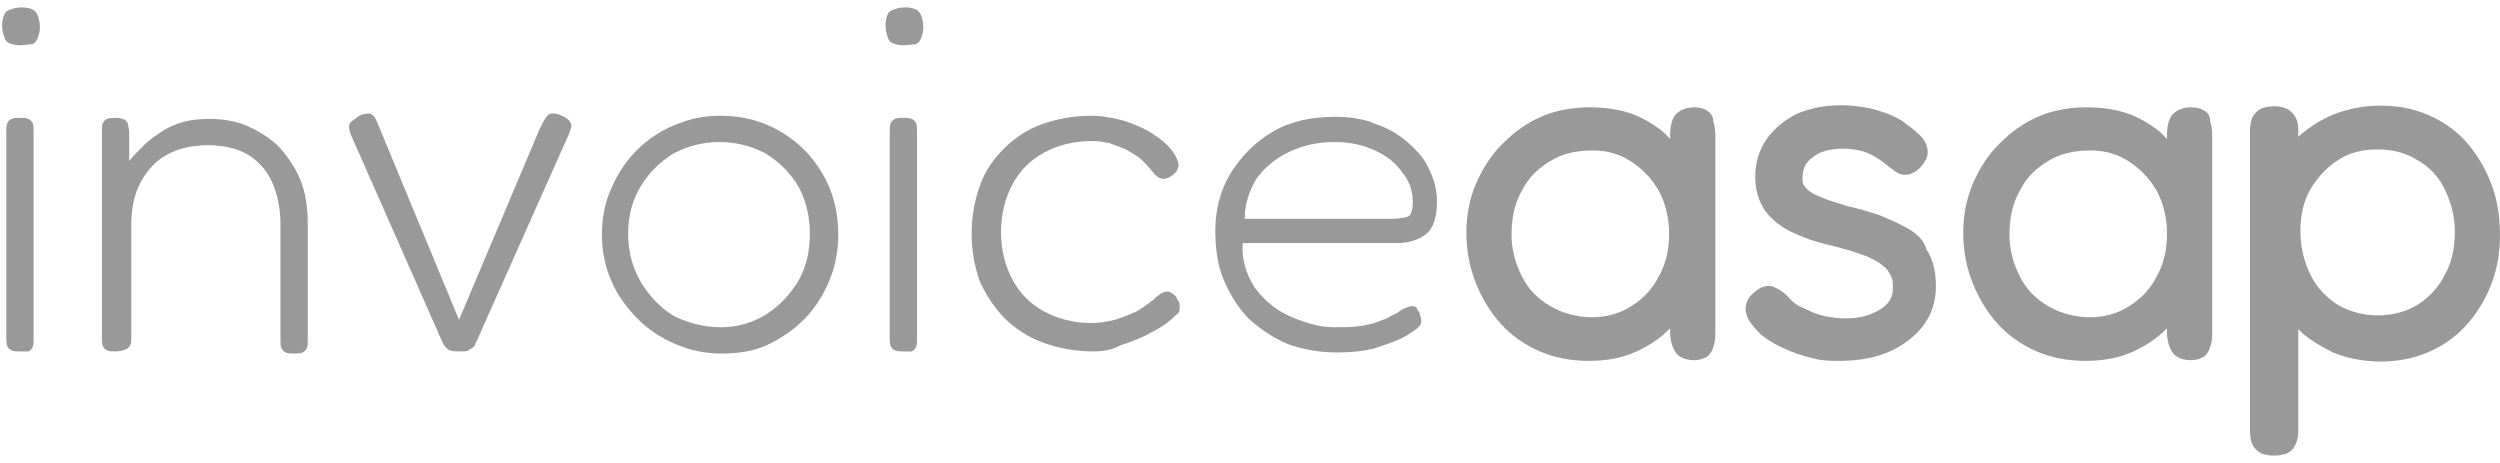 <svg width="108" height="20" viewBox="0 0 108 20" fill="none" xmlns="http://www.w3.org/2000/svg">
    <g clip-path="url(#clip0_159_270)">
        <path d="M0.862 1.955C0.681 1.955 0.499 1.909 0.408 1.864C0.272 1.818 0.227 1.727 0.182 1.591C0.136 1.455 0.091 1.318 0.091 1.091C0.091 0.909 0.136 0.727 0.182 0.636C0.227 0.5 0.318 0.455 0.454 0.409C0.59 0.364 0.726 0.318 0.953 0.318C1.134 0.318 1.316 0.364 1.407 0.409C1.497 0.455 1.588 0.545 1.634 0.682C1.679 0.818 1.724 0.955 1.724 1.182C1.724 1.364 1.679 1.5 1.634 1.636C1.588 1.773 1.497 1.864 1.407 1.909C1.225 1.909 1.089 1.955 0.862 1.955ZM0.862 15.182C0.726 15.182 0.59 15.182 0.499 15.136C0.408 15.091 0.363 15.046 0.318 14.954C0.272 14.864 0.272 14.727 0.272 14.591V5.682C0.272 5.545 0.272 5.409 0.318 5.318C0.363 5.227 0.408 5.182 0.499 5.136C0.59 5.091 0.726 5.091 0.862 5.091C0.998 5.091 1.134 5.091 1.225 5.136C1.316 5.182 1.361 5.227 1.407 5.318C1.452 5.409 1.452 5.545 1.452 5.727V14.636C1.452 14.773 1.452 14.909 1.407 15C1.361 15.091 1.316 15.136 1.225 15.182C1.134 15.182 0.998 15.182 0.862 15.182Z" fill="#999999"/>
        <path d="M4.992 15.182C4.855 15.182 4.719 15.182 4.629 15.136C4.538 15.091 4.492 15.046 4.447 14.954C4.402 14.864 4.402 14.727 4.402 14.591V5.636C4.402 5.5 4.402 5.364 4.447 5.318C4.492 5.227 4.538 5.182 4.629 5.136C4.719 5.091 4.855 5.091 4.992 5.091C5.082 5.091 5.173 5.091 5.264 5.136C5.355 5.136 5.4 5.182 5.445 5.227C5.491 5.273 5.536 5.318 5.536 5.409C5.536 5.5 5.581 5.545 5.581 5.682V6.955C5.763 6.727 5.99 6.5 6.217 6.273C6.444 6.045 6.716 5.864 6.988 5.682C7.261 5.5 7.578 5.364 7.896 5.273C8.213 5.182 8.622 5.136 9.03 5.136C9.62 5.136 10.21 5.227 10.709 5.455C11.208 5.682 11.662 5.955 12.071 6.364C12.434 6.773 12.751 7.227 12.978 7.773C13.205 8.318 13.296 9 13.296 9.682V14.682C13.296 14.818 13.296 14.954 13.25 15.046C13.205 15.136 13.16 15.182 13.069 15.227C12.978 15.273 12.842 15.273 12.706 15.273C12.57 15.273 12.434 15.273 12.343 15.227C12.252 15.182 12.207 15.136 12.161 15.046C12.116 14.954 12.116 14.818 12.116 14.682V9.682C12.116 9 11.98 8.364 11.753 7.864C11.526 7.364 11.163 6.955 10.709 6.682C10.255 6.409 9.666 6.273 8.985 6.273C8.304 6.273 7.714 6.409 7.215 6.682C6.716 6.955 6.353 7.364 6.081 7.864C5.808 8.364 5.672 9 5.672 9.682V14.546C5.672 14.682 5.672 14.818 5.627 14.909C5.582 15 5.536 15.046 5.445 15.091C5.309 15.136 5.173 15.182 4.992 15.182Z" fill="#999999"/>
        <path d="M19.876 15.182C19.694 15.182 19.558 15.182 19.422 15.136C19.331 15.091 19.24 15 19.15 14.864L15.156 5.818C15.066 5.591 15.066 5.409 15.111 5.318C15.202 5.227 15.338 5.136 15.519 5C15.701 4.909 15.837 4.909 15.973 4.909C16.109 4.955 16.2 5.045 16.291 5.273L19.83 13.818L23.324 5.545C23.415 5.364 23.506 5.182 23.642 5C23.778 4.864 23.96 4.864 24.277 5C24.595 5.136 24.686 5.318 24.686 5.455C24.64 5.636 24.595 5.773 24.504 5.955L20.556 14.818C20.511 14.954 20.42 15.046 20.284 15.091C20.239 15.182 20.057 15.182 19.876 15.182Z" fill="#999999"/>
        <path d="M31.175 15.273C30.449 15.273 29.813 15.136 29.178 14.864C28.543 14.591 27.998 14.227 27.544 13.773C27.091 13.318 26.682 12.773 26.41 12.136C26.138 11.5 26.002 10.864 26.002 10.136C26.002 9.409 26.138 8.727 26.41 8.136C26.682 7.5 27.045 6.955 27.499 6.5C27.953 6.045 28.543 5.636 29.133 5.409C29.768 5.136 30.403 5 31.129 5C32.082 5 32.944 5.227 33.716 5.682C34.487 6.136 35.077 6.727 35.531 7.5C35.985 8.273 36.212 9.136 36.212 10.136C36.212 10.864 36.076 11.545 35.803 12.182C35.531 12.818 35.168 13.364 34.714 13.818C34.261 14.273 33.716 14.636 33.126 14.909C32.536 15.182 31.855 15.273 31.175 15.273ZM31.129 14.136C31.855 14.136 32.491 13.954 33.081 13.591C33.671 13.227 34.124 12.727 34.487 12.136C34.85 11.5 34.986 10.818 34.986 10.091C34.986 9.318 34.805 8.636 34.487 8.045C34.124 7.455 33.671 7 33.081 6.636C32.491 6.318 31.81 6.136 31.084 6.136C30.358 6.136 29.677 6.318 29.087 6.636C28.497 7 28.044 7.455 27.681 8.045C27.318 8.636 27.136 9.318 27.136 10.091C27.136 10.864 27.318 11.545 27.681 12.182C28.044 12.773 28.497 13.273 29.087 13.636C29.723 13.954 30.403 14.136 31.129 14.136Z" fill="#999999"/>
        <path d="M39.025 1.955C38.844 1.955 38.662 1.909 38.571 1.864C38.435 1.818 38.39 1.727 38.344 1.591C38.299 1.455 38.254 1.318 38.254 1.091C38.254 0.909 38.299 0.727 38.344 0.636C38.39 0.5 38.481 0.455 38.617 0.409C38.753 0.364 38.889 0.318 39.116 0.318C39.297 0.318 39.479 0.364 39.57 0.409C39.66 0.455 39.751 0.545 39.797 0.682C39.842 0.818 39.887 0.955 39.887 1.182C39.887 1.364 39.842 1.5 39.797 1.636C39.751 1.773 39.66 1.864 39.57 1.909C39.388 1.909 39.252 1.955 39.025 1.955ZM39.025 15.182C38.889 15.182 38.753 15.182 38.662 15.136C38.571 15.091 38.526 15.046 38.481 14.954C38.435 14.864 38.435 14.727 38.435 14.591V5.682C38.435 5.545 38.435 5.409 38.481 5.318C38.526 5.227 38.571 5.182 38.662 5.136C38.753 5.091 38.889 5.091 39.025 5.091C39.161 5.091 39.297 5.091 39.388 5.136C39.479 5.182 39.524 5.227 39.57 5.318C39.615 5.409 39.615 5.545 39.615 5.727V14.636C39.615 14.773 39.615 14.909 39.57 15C39.524 15.091 39.479 15.136 39.388 15.182C39.297 15.182 39.207 15.182 39.025 15.182Z" fill="#999999"/>
        <path d="M47.239 15.182C46.467 15.182 45.741 15.046 45.106 14.818C44.471 14.591 43.881 14.227 43.427 13.773C42.973 13.318 42.61 12.773 42.338 12.182C42.111 11.545 41.975 10.864 41.975 10.091C41.975 9.318 42.111 8.636 42.338 8C42.565 7.364 42.928 6.864 43.382 6.409C43.835 5.955 44.38 5.591 45.015 5.364C45.65 5.136 46.377 5 47.148 5C47.602 5 48.101 5.091 48.6 5.227C49.099 5.409 49.553 5.591 49.916 5.864C50.324 6.136 50.597 6.409 50.778 6.727C50.869 6.909 50.914 7.045 50.914 7.136C50.914 7.227 50.869 7.318 50.824 7.409C50.733 7.5 50.642 7.591 50.551 7.636C50.461 7.682 50.37 7.727 50.279 7.727C50.097 7.727 49.961 7.636 49.78 7.409C49.644 7.227 49.462 7.045 49.281 6.864C49.099 6.727 48.872 6.591 48.645 6.455C48.419 6.364 48.192 6.273 47.919 6.182C47.692 6.136 47.42 6.091 47.193 6.091C46.377 6.091 45.696 6.273 45.106 6.591C44.516 6.909 44.062 7.364 43.745 7.955C43.427 8.545 43.245 9.227 43.245 10.046C43.245 10.818 43.427 11.5 43.745 12.091C44.062 12.682 44.516 13.136 45.106 13.454C45.696 13.773 46.377 13.955 47.148 13.955C47.466 13.955 47.783 13.909 48.146 13.818C48.464 13.727 48.782 13.591 49.099 13.454C49.417 13.273 49.644 13.091 49.871 12.909C49.961 12.818 50.097 12.727 50.143 12.682C50.234 12.636 50.324 12.591 50.415 12.591C50.506 12.591 50.597 12.636 50.642 12.682C50.733 12.727 50.824 12.818 50.869 12.954C50.914 13 50.96 13.091 50.96 13.136C50.96 13.227 50.96 13.318 50.96 13.364C50.96 13.454 50.914 13.546 50.824 13.591C50.506 13.909 50.188 14.136 49.734 14.364C49.326 14.591 48.872 14.773 48.419 14.909C48.01 15.136 47.602 15.182 47.239 15.182Z" fill="#999999"/>
        <path d="M57.766 15.227C56.995 15.227 56.269 15.091 55.634 14.864C54.998 14.591 54.454 14.227 53.955 13.773C53.501 13.318 53.138 12.727 52.865 12.091C52.593 11.454 52.502 10.727 52.502 9.955C52.502 9.045 52.729 8.182 53.183 7.455C53.637 6.727 54.227 6.136 54.998 5.682C55.77 5.227 56.677 5.045 57.676 5.045C58.311 5.045 58.946 5.136 59.445 5.364C59.99 5.545 60.444 5.818 60.852 6.182C61.261 6.545 61.578 6.909 61.76 7.364C61.986 7.818 62.077 8.273 62.077 8.727C62.077 9.409 61.896 9.909 61.578 10.136C61.261 10.364 60.852 10.5 60.398 10.5H53.682C53.637 11.273 53.864 11.909 54.227 12.454C54.635 13 55.134 13.409 55.77 13.682C56.405 13.954 56.995 14.136 57.63 14.136C58.039 14.136 58.402 14.136 58.719 14.091C59.037 14.046 59.264 14 59.491 13.909C59.718 13.818 59.899 13.773 60.035 13.682C60.171 13.591 60.353 13.546 60.444 13.454C60.58 13.364 60.671 13.318 60.807 13.273C60.898 13.227 60.943 13.227 61.034 13.227C61.124 13.227 61.215 13.273 61.215 13.364C61.306 13.454 61.351 13.546 61.351 13.636C61.397 13.727 61.397 13.818 61.397 13.909C61.397 14.046 61.215 14.227 60.898 14.409C60.58 14.636 60.081 14.818 59.536 15C59.128 15.136 58.492 15.227 57.766 15.227ZM53.773 9.455H60.126C60.398 9.455 60.625 9.409 60.807 9.364C60.943 9.318 61.034 9.091 61.034 8.727C61.034 8.273 60.898 7.818 60.58 7.455C60.307 7.045 59.899 6.727 59.4 6.5C58.901 6.273 58.356 6.136 57.676 6.136C56.95 6.136 56.314 6.273 55.724 6.545C55.134 6.818 54.635 7.227 54.272 7.727C53.955 8.273 53.773 8.818 53.773 9.455Z" fill="#999999"/>
        <path d="M73.74 4.773C73.603 4.682 73.422 4.636 73.195 4.636C72.741 4.636 72.514 4.818 72.378 4.955C72.242 5.136 72.151 5.409 72.151 5.818V6C72.061 5.909 71.924 5.773 71.834 5.682C71.425 5.364 70.971 5.091 70.472 4.909C69.429 4.545 67.795 4.5 66.57 5.045C65.934 5.318 65.39 5.727 64.891 6.227C64.392 6.727 64.029 7.318 63.756 7.955C63.484 8.591 63.348 9.318 63.348 10.046C63.348 10.818 63.484 11.546 63.756 12.227C64.029 12.909 64.392 13.5 64.845 14C65.299 14.5 65.889 14.909 66.524 15.182C67.16 15.454 67.886 15.591 68.612 15.591C69.429 15.591 70.109 15.454 70.699 15.182C71.289 14.909 71.743 14.591 72.106 14.227L72.151 14.182V14.5C72.197 14.864 72.287 15.091 72.424 15.273C72.696 15.591 73.331 15.636 73.649 15.454C73.785 15.409 73.921 15.273 74.012 15C74.057 14.864 74.103 14.682 74.103 14.454V5.818C74.103 5.591 74.057 5.364 74.012 5.227C74.012 5 73.876 4.864 73.74 4.773ZM72.106 10.091C72.106 10.773 71.97 11.409 71.652 11.954C71.38 12.5 70.971 12.909 70.472 13.227C69.429 13.909 67.977 13.818 66.978 13.227C66.434 12.909 66.025 12.5 65.753 11.954C65.481 11.409 65.299 10.818 65.299 10.136C65.299 9.409 65.435 8.773 65.753 8.227C66.025 7.682 66.434 7.273 66.978 6.955C67.477 6.636 68.113 6.5 68.793 6.5C69.383 6.5 69.928 6.636 70.427 6.955C70.926 7.273 71.335 7.682 71.652 8.227C71.924 8.727 72.106 9.364 72.106 10.091Z" fill="#999999"/>
        <path d="M82.407 9.864C81.998 9.636 81.59 9.455 81.136 9.273C80.682 9.136 80.274 9 79.82 8.909C79.548 8.818 79.23 8.727 78.958 8.636C78.731 8.545 78.504 8.455 78.323 8.364C78.187 8.273 78.05 8.182 77.96 8.045C77.869 7.955 77.869 7.818 77.869 7.682C77.869 7.455 77.914 7.227 78.05 7.045C78.187 6.864 78.368 6.727 78.64 6.591C79.094 6.409 79.729 6.364 80.319 6.5C80.546 6.545 80.773 6.636 81 6.773C81.227 6.909 81.409 7.045 81.635 7.227C81.908 7.455 82.135 7.591 82.407 7.545C82.634 7.5 82.861 7.364 83.042 7.136C83.224 6.909 83.314 6.682 83.269 6.455C83.224 6.227 83.133 6 82.861 5.773C82.634 5.545 82.407 5.409 82.18 5.227C81.953 5.091 81.681 4.955 81.409 4.864C81.136 4.773 80.864 4.682 80.546 4.636C80.229 4.591 79.911 4.545 79.548 4.545C78.822 4.545 78.187 4.682 77.642 4.909C77.097 5.182 76.644 5.545 76.326 6C76.008 6.455 75.827 7 75.827 7.636C75.827 8.182 75.963 8.636 76.19 9C76.417 9.364 76.734 9.636 77.097 9.864C77.415 10.046 77.824 10.227 78.232 10.364C78.64 10.5 79.049 10.591 79.412 10.682C79.684 10.773 79.956 10.818 80.183 10.909C80.41 11 80.637 11.046 80.864 11.182C81.045 11.273 81.227 11.364 81.363 11.5C81.499 11.591 81.59 11.727 81.681 11.909C81.772 12.046 81.772 12.227 81.772 12.454C81.772 12.864 81.59 13.136 81.227 13.364C80.728 13.682 80.002 13.864 78.958 13.682C78.731 13.636 78.55 13.591 78.323 13.5C78.141 13.409 77.914 13.318 77.733 13.227C77.551 13.136 77.415 13 77.324 12.909C77.052 12.591 76.78 12.455 76.553 12.364C76.371 12.318 76.054 12.364 75.781 12.636C75.6 12.773 75.509 12.909 75.464 13.046C75.418 13.182 75.373 13.364 75.464 13.636C75.509 13.773 75.6 13.909 75.736 14.091C75.918 14.318 76.145 14.546 76.462 14.727C76.734 14.909 77.052 15.046 77.37 15.182C77.687 15.318 78.05 15.409 78.413 15.5C78.776 15.591 79.139 15.591 79.457 15.591C80.637 15.591 81.635 15.318 82.407 14.727C83.224 14.136 83.632 13.318 83.632 12.364C83.632 11.727 83.496 11.182 83.224 10.773C83.133 10.409 82.815 10.091 82.407 9.864Z" fill="#999999"/>
        <path d="M95.203 4.773C95.067 4.682 94.886 4.636 94.659 4.636C94.205 4.636 93.978 4.818 93.842 4.955C93.706 5.136 93.615 5.409 93.615 5.818V6C93.524 5.909 93.388 5.773 93.297 5.682C92.889 5.364 92.435 5.091 91.936 4.909C90.892 4.545 89.259 4.5 88.034 5.045C87.398 5.318 86.854 5.727 86.355 6.227C85.855 6.727 85.492 7.318 85.22 7.955C84.948 8.591 84.812 9.318 84.812 10.046C84.812 10.818 84.948 11.546 85.22 12.227C85.492 12.909 85.856 13.5 86.309 14C86.763 14.5 87.353 14.909 87.988 15.182C88.624 15.454 89.35 15.591 90.076 15.591C90.892 15.591 91.573 15.454 92.163 15.182C92.753 14.909 93.207 14.591 93.57 14.227L93.615 14.182V14.5C93.66 14.864 93.751 15.091 93.887 15.273C94.16 15.591 94.795 15.636 95.113 15.454C95.249 15.409 95.385 15.273 95.476 15C95.521 14.864 95.566 14.682 95.566 14.454V5.818C95.566 5.591 95.521 5.364 95.476 5.227C95.476 5 95.385 4.864 95.203 4.773ZM93.615 10.091C93.615 10.773 93.479 11.409 93.161 11.954C92.889 12.5 92.481 12.909 91.981 13.227C90.938 13.909 89.486 13.818 88.487 13.227C87.943 12.909 87.534 12.5 87.262 11.954C86.99 11.409 86.808 10.818 86.808 10.136C86.808 9.409 86.945 8.773 87.262 8.227C87.534 7.682 87.943 7.273 88.487 6.955C88.987 6.636 89.622 6.5 90.302 6.5C90.892 6.5 91.437 6.636 91.936 6.955C92.435 7.273 92.844 7.682 93.161 8.227C93.434 8.727 93.615 9.364 93.615 10.091Z" fill="#999999"/>
        <path d="M107.592 7.864C107.319 7.182 106.956 6.591 106.503 6.091C106.049 5.591 105.504 5.227 104.869 4.955C103.598 4.409 102.01 4.455 100.785 4.955C100.24 5.182 99.741 5.5 99.287 5.909V5.636C99.287 5.273 99.197 5.045 99.015 4.864C98.834 4.682 98.607 4.591 98.244 4.591C98.017 4.591 97.835 4.636 97.699 4.682C97.518 4.773 97.382 4.909 97.291 5.091C97.245 5.227 97.2 5.409 97.2 5.636V18.636C97.2 18.864 97.245 19.046 97.291 19.182C97.382 19.364 97.518 19.5 97.699 19.591C97.835 19.636 98.017 19.682 98.244 19.682C98.471 19.682 98.652 19.636 98.788 19.591C98.97 19.5 99.106 19.364 99.197 19.136C99.242 19 99.287 18.818 99.287 18.636V14.227C99.696 14.636 100.24 14.954 100.785 15.227C102.01 15.727 103.598 15.773 104.869 15.227C105.504 14.954 106.049 14.591 106.503 14.091C106.956 13.591 107.319 13.046 107.592 12.364C107.864 11.682 108 10.954 108 10.182C108 9.273 107.864 8.545 107.592 7.864ZM101.012 6.909C101.511 6.591 102.055 6.455 102.691 6.455C103.326 6.455 103.916 6.591 104.415 6.909C104.914 7.182 105.323 7.591 105.595 8.136C105.867 8.682 106.049 9.318 106.049 10C106.049 10.727 105.913 11.364 105.595 11.909C105.323 12.454 104.914 12.864 104.415 13.182C103.417 13.773 102.055 13.773 101.012 13.182C100.513 12.864 100.104 12.454 99.832 11.909C99.56 11.364 99.378 10.727 99.378 10C99.378 9.273 99.514 8.682 99.832 8.136C100.15 7.636 100.513 7.227 101.012 6.909Z" fill="#999999"/>
    </g>
    <defs>
        <clipPath id="clip0_159_270">
            <rect width="108" height="20" fill="white"/>
        </clipPath>
    </defs>
</svg>
